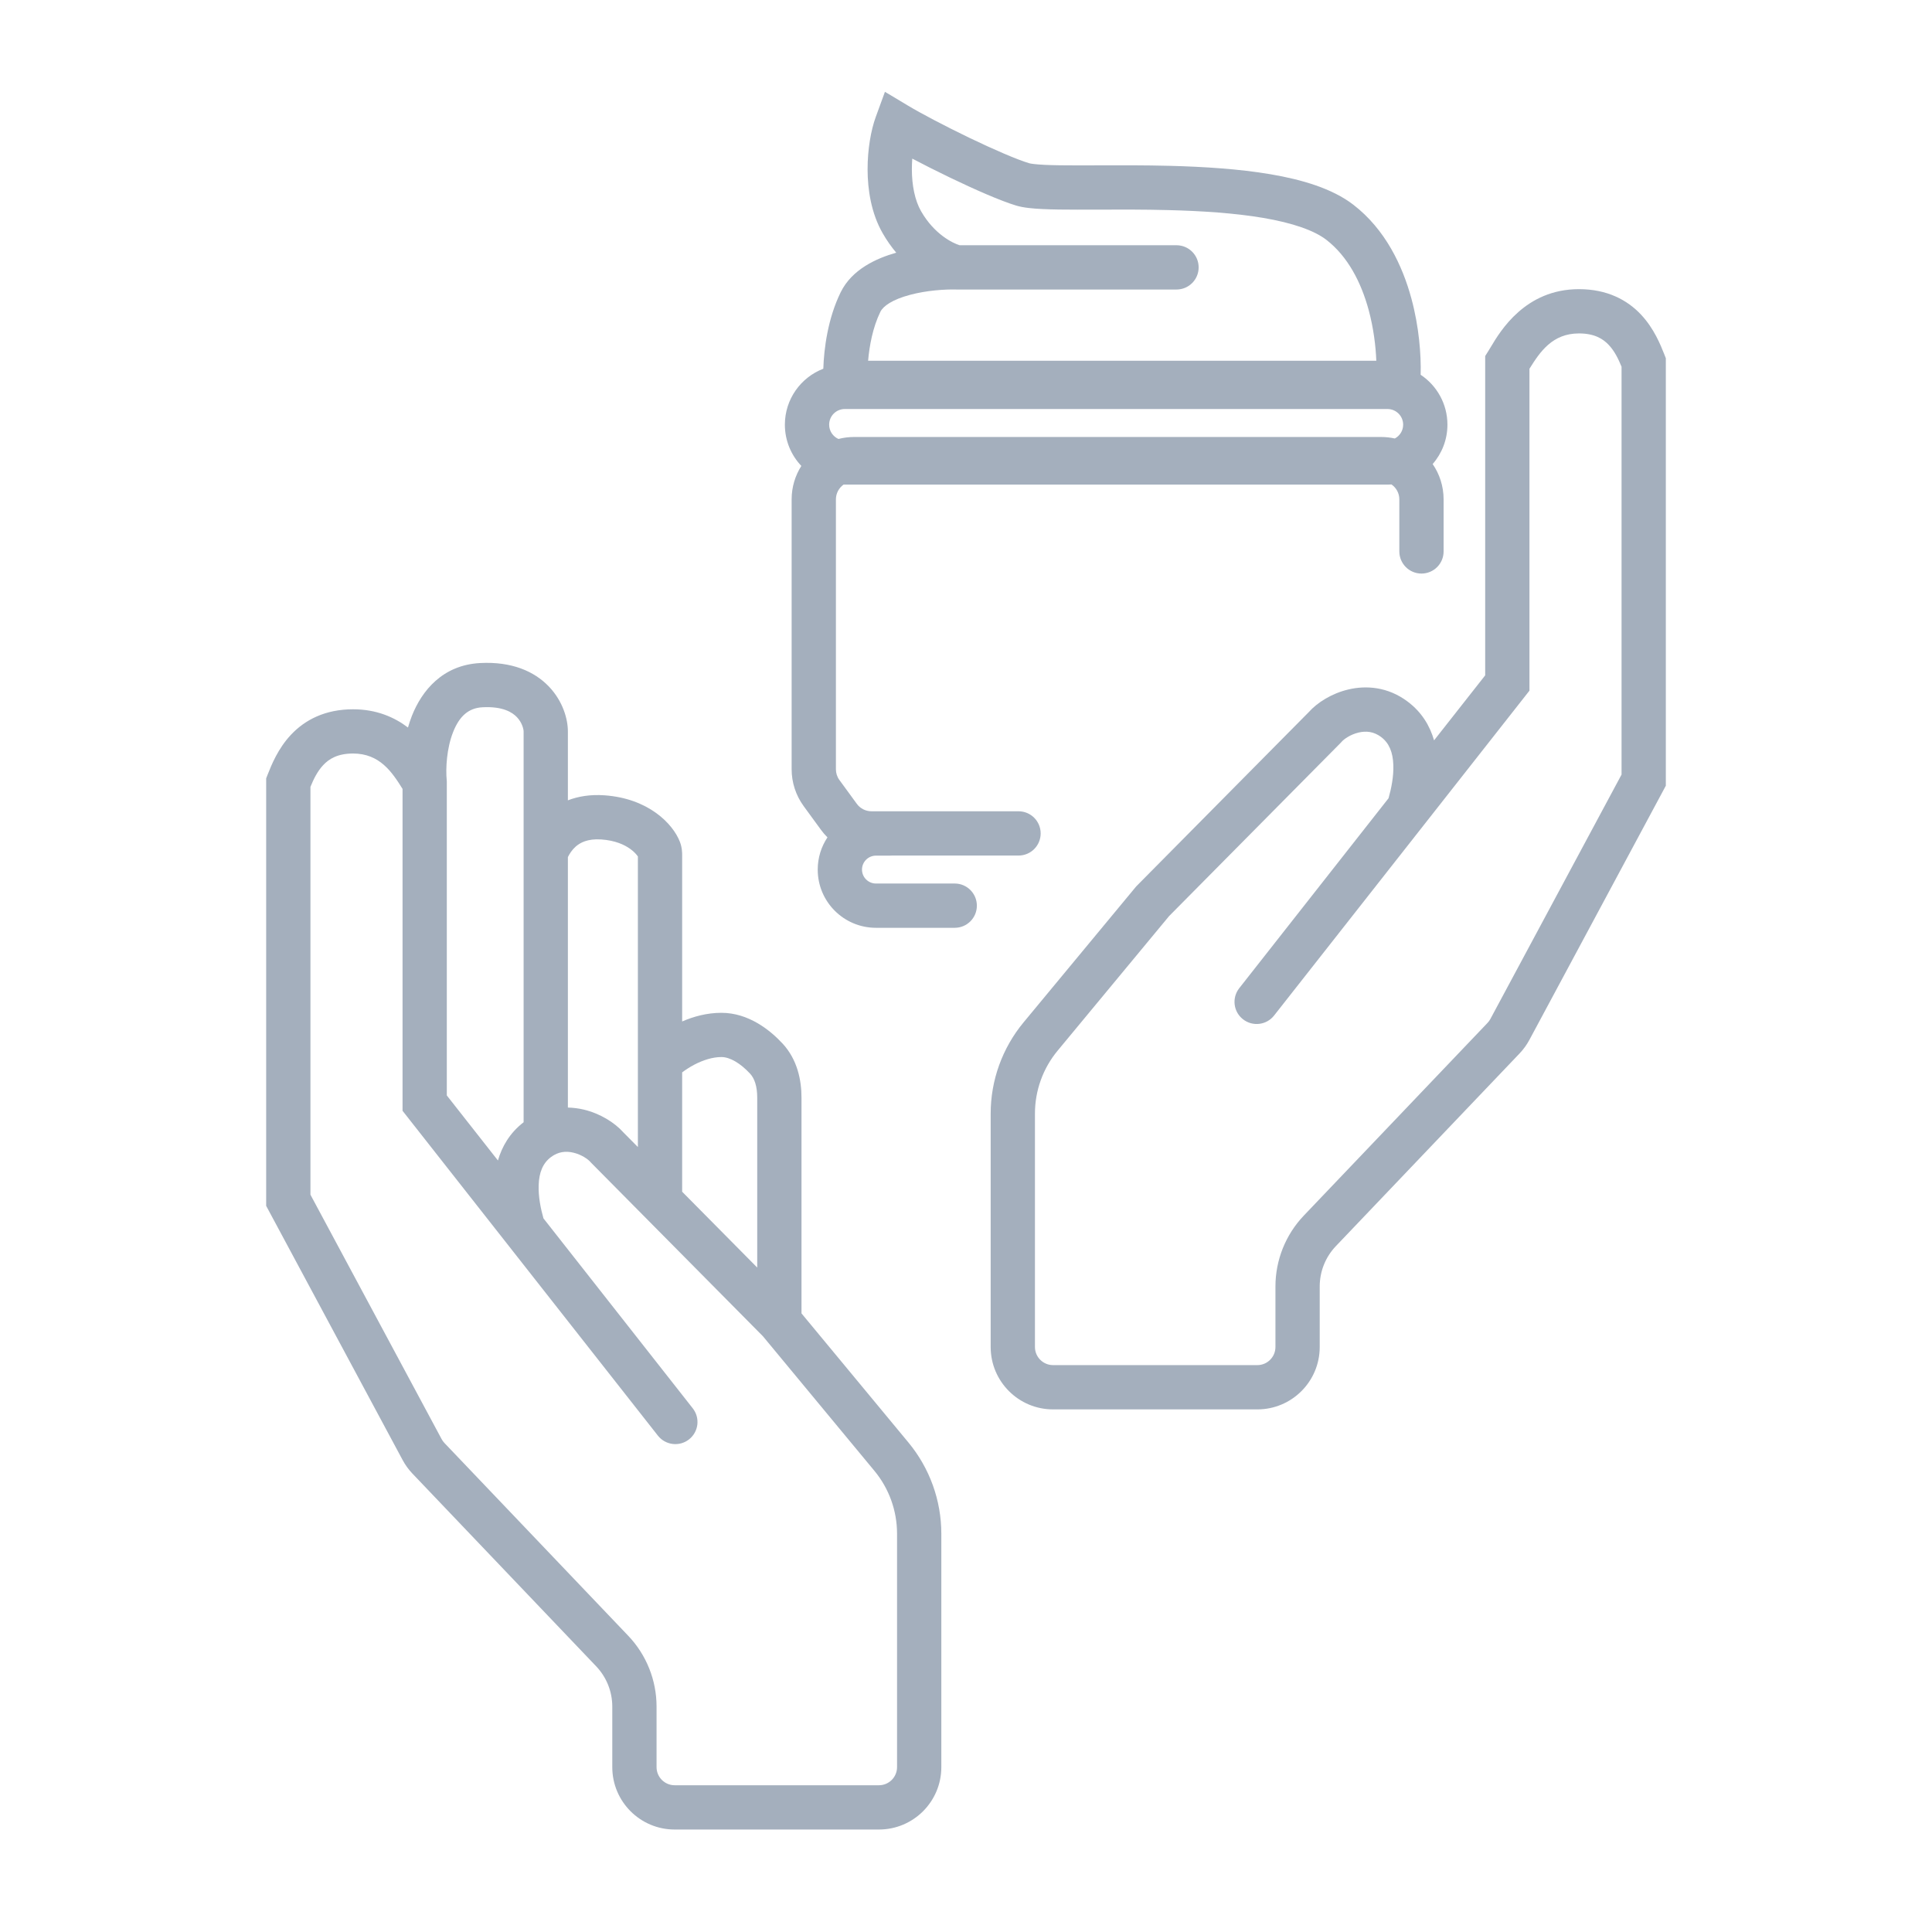 <svg width="48" height="48" viewBox="0 0 48 48" fill="none" xmlns="http://www.w3.org/2000/svg">
<path fill-rule="evenodd" clip-rule="evenodd" d="M22.557 2.623L21.986 2.281L21.758 2.906C21.64 3.229 21.554 3.708 21.555 4.209C21.556 4.708 21.643 5.295 21.93 5.795C22.033 5.976 22.148 6.136 22.267 6.278C21.775 6.417 21.165 6.692 20.886 7.262C20.568 7.91 20.471 8.657 20.455 9.161C19.897 9.375 19.5 9.917 19.5 10.551C19.5 10.948 19.656 11.309 19.909 11.576C19.756 11.816 19.668 12.102 19.668 12.407V19.113C19.668 19.442 19.773 19.762 19.967 20.028L20.4 20.621C20.448 20.687 20.501 20.748 20.558 20.804C20.405 21.034 20.316 21.309 20.316 21.605C20.316 22.404 20.964 23.051 21.763 23.051H23.72C24.024 23.051 24.27 22.805 24.27 22.501C24.27 22.198 24.024 21.951 23.72 21.951H21.763C21.572 21.951 21.416 21.796 21.416 21.605C21.416 21.413 21.572 21.258 21.763 21.258H22.107C22.123 21.258 22.139 21.258 22.155 21.256H25.305C25.609 21.256 25.855 21.01 25.855 20.706C25.855 20.402 25.609 20.156 25.305 20.156H21.652C21.508 20.156 21.373 20.088 21.288 19.972L20.855 19.379C20.798 19.302 20.768 19.209 20.768 19.113V12.407C20.768 12.255 20.844 12.121 20.959 12.039L20.988 12.04H34.472C34.505 12.04 34.538 12.038 34.571 12.036C34.689 12.117 34.766 12.253 34.766 12.407V13.7C34.766 14.004 35.013 14.25 35.316 14.25C35.62 14.25 35.866 14.004 35.866 13.7V12.407C35.866 12.082 35.766 11.779 35.594 11.529C35.822 11.268 35.961 10.925 35.961 10.551C35.961 10.034 35.697 9.578 35.296 9.311C35.309 8.808 35.256 8.119 35.066 7.418C34.844 6.598 34.417 5.698 33.623 5.086C33.097 4.681 32.34 4.461 31.57 4.33C30.784 4.196 29.902 4.142 29.066 4.12C28.435 4.104 27.816 4.106 27.275 4.108C27.099 4.109 26.931 4.109 26.774 4.109C26.45 4.109 26.175 4.106 25.956 4.096C25.721 4.084 25.604 4.066 25.568 4.055C25.267 3.965 24.696 3.718 24.086 3.425C23.485 3.135 22.892 2.824 22.557 2.623ZM34.316 10.857C34.432 10.857 34.545 10.87 34.654 10.894C34.777 10.829 34.861 10.7 34.861 10.551C34.861 10.336 34.687 10.162 34.472 10.162H20.988C20.774 10.162 20.6 10.336 20.6 10.551C20.6 10.709 20.695 10.846 20.831 10.906C20.955 10.874 21.084 10.857 21.218 10.857H34.316ZM29.23 6.093H23.842C23.673 6.042 23.213 5.822 22.884 5.248C22.728 4.976 22.656 4.602 22.655 4.207C22.655 4.115 22.659 4.026 22.665 3.941C22.958 4.095 23.285 4.26 23.61 4.416C24.216 4.707 24.858 4.991 25.252 5.109C25.433 5.163 25.673 5.183 25.904 5.194C26.15 5.206 26.448 5.209 26.773 5.209C26.938 5.209 27.111 5.209 27.29 5.208C27.828 5.206 28.425 5.204 29.038 5.22C29.855 5.241 30.675 5.293 31.386 5.414C32.113 5.538 32.647 5.723 32.951 5.957C33.484 6.368 33.817 7.012 34.005 7.705C34.126 8.155 34.18 8.599 34.194 8.963H21.568C21.599 8.596 21.684 8.132 21.873 7.746C21.94 7.609 22.165 7.443 22.61 7.325C23.021 7.215 23.477 7.185 23.762 7.193L23.769 7.193H29.23C29.534 7.193 29.78 6.947 29.78 6.643C29.78 6.339 29.534 6.093 29.23 6.093Z" fill="#A4AFBD"/>
<path fill-rule="evenodd" clip-rule="evenodd" d="M14.109 19.884V18.172C14.109 17.866 13.985 17.422 13.64 17.06C13.275 16.676 12.71 16.432 11.929 16.473C10.992 16.523 10.479 17.164 10.233 17.786C10.196 17.881 10.164 17.978 10.136 18.075C9.799 17.819 9.353 17.622 8.772 17.622C8.071 17.622 7.571 17.89 7.228 18.256C6.905 18.6 6.743 19.009 6.651 19.241L6.613 19.338V29.959L10.003 36.274C10.069 36.397 10.151 36.51 10.247 36.611L14.812 41.399C15.069 41.669 15.212 42.027 15.212 42.4V43.904C15.212 44.76 15.906 45.454 16.762 45.454H21.837C22.693 45.454 23.387 44.76 23.387 43.904V38.105C23.387 37.278 23.098 36.477 22.571 35.84L19.913 32.631V27.27C19.913 26.842 19.813 26.324 19.44 25.924C19.132 25.593 18.599 25.163 17.923 25.163C17.562 25.163 17.228 25.256 16.948 25.378V21.248C16.948 21.195 16.948 21.058 16.891 20.913C16.716 20.461 16.104 19.834 15.015 19.759C14.665 19.735 14.364 19.785 14.109 19.884ZM12.843 17.818C12.73 17.699 12.494 17.545 11.987 17.572C11.636 17.59 11.411 17.799 11.257 18.189C11.097 18.595 11.07 19.092 11.099 19.389L11.101 19.416V27.216L12.371 28.832C12.47 28.489 12.662 28.149 13.009 27.882V18.172C13.009 18.124 12.977 17.959 12.843 17.818ZM14.109 27.517C14.245 27.52 14.377 27.538 14.501 27.567C14.913 27.665 15.272 27.892 15.487 28.133L15.848 28.498V21.279C15.84 21.268 15.831 21.255 15.818 21.239C15.782 21.195 15.729 21.142 15.655 21.089C15.511 20.986 15.283 20.88 14.939 20.856C14.597 20.833 14.412 20.937 14.302 21.034C14.211 21.115 14.15 21.212 14.109 21.294V27.517ZM16.948 26.643V29.608L18.813 31.492V27.27C18.813 26.989 18.745 26.791 18.635 26.674C18.392 26.413 18.134 26.262 17.923 26.262C17.702 26.262 17.467 26.338 17.247 26.453C17.13 26.515 17.029 26.582 16.948 26.643ZM18.955 33.199L14.68 28.882L14.668 28.868C14.613 28.804 14.453 28.687 14.247 28.638C14.061 28.593 13.871 28.611 13.689 28.747C13.487 28.898 13.393 29.128 13.383 29.446C13.373 29.731 13.434 30.031 13.502 30.27L17.211 34.989C17.399 35.228 17.358 35.573 17.119 35.761C16.88 35.949 16.534 35.907 16.346 35.669L10.001 27.597V19.6C9.739 19.179 9.432 18.721 8.772 18.721C8.386 18.721 8.173 18.856 8.03 19.009C7.888 19.16 7.795 19.349 7.713 19.549V29.682L10.972 35.754C10.991 35.79 11.015 35.822 11.043 35.852L15.608 40.64C16.06 41.114 16.312 41.745 16.312 42.4V43.904C16.312 44.152 16.514 44.354 16.762 44.354H21.837C22.085 44.354 22.287 44.152 22.287 43.904V38.105C22.287 37.534 22.088 36.981 21.724 36.542L18.955 33.199Z" fill="#A4AFBD"/>
<path fill-rule="evenodd" clip-rule="evenodd" d="M34.969 17.428C35.33 17.697 35.528 18.044 35.629 18.394L36.899 16.779V8.846L36.983 8.712C36.998 8.688 37.016 8.658 37.036 8.625C37.277 8.22 37.896 7.184 39.228 7.184C39.929 7.184 40.429 7.452 40.772 7.818C41.095 8.162 41.257 8.571 41.349 8.803L41.387 8.9V19.521L37.997 25.836C37.931 25.959 37.849 26.072 37.753 26.173L33.188 30.961C32.931 31.231 32.788 31.589 32.788 31.962V33.466C32.788 34.322 32.094 35.016 31.238 35.016H26.163C25.307 35.016 24.613 34.322 24.613 33.466V27.667C24.613 26.84 24.902 26.039 25.429 25.402L28.229 22.022L32.513 17.695C32.728 17.454 33.087 17.227 33.499 17.13C33.94 17.025 34.478 17.061 34.969 17.428ZM40.287 19.244V9.111C40.205 8.911 40.112 8.722 39.97 8.571C39.827 8.418 39.614 8.284 39.228 8.284C38.568 8.284 38.261 8.741 37.999 9.162V17.159L31.654 25.231C31.466 25.47 31.12 25.511 30.881 25.323C30.642 25.136 30.601 24.79 30.789 24.551L34.498 19.832C34.566 19.593 34.627 19.293 34.617 19.008C34.607 18.69 34.513 18.46 34.311 18.309C34.129 18.173 33.939 18.156 33.753 18.2C33.547 18.249 33.387 18.366 33.332 18.43L33.32 18.444L29.045 22.761L26.276 26.104C25.912 26.543 25.713 27.096 25.713 27.667V33.466C25.713 33.714 25.915 33.916 26.163 33.916H31.238C31.486 33.916 31.688 33.714 31.688 33.466V31.962C31.688 31.307 31.94 30.677 32.392 30.202L36.957 25.414C36.985 25.385 37.009 25.352 37.028 25.316L40.287 19.244Z" fill="#A4AFBD"/>
</svg>

